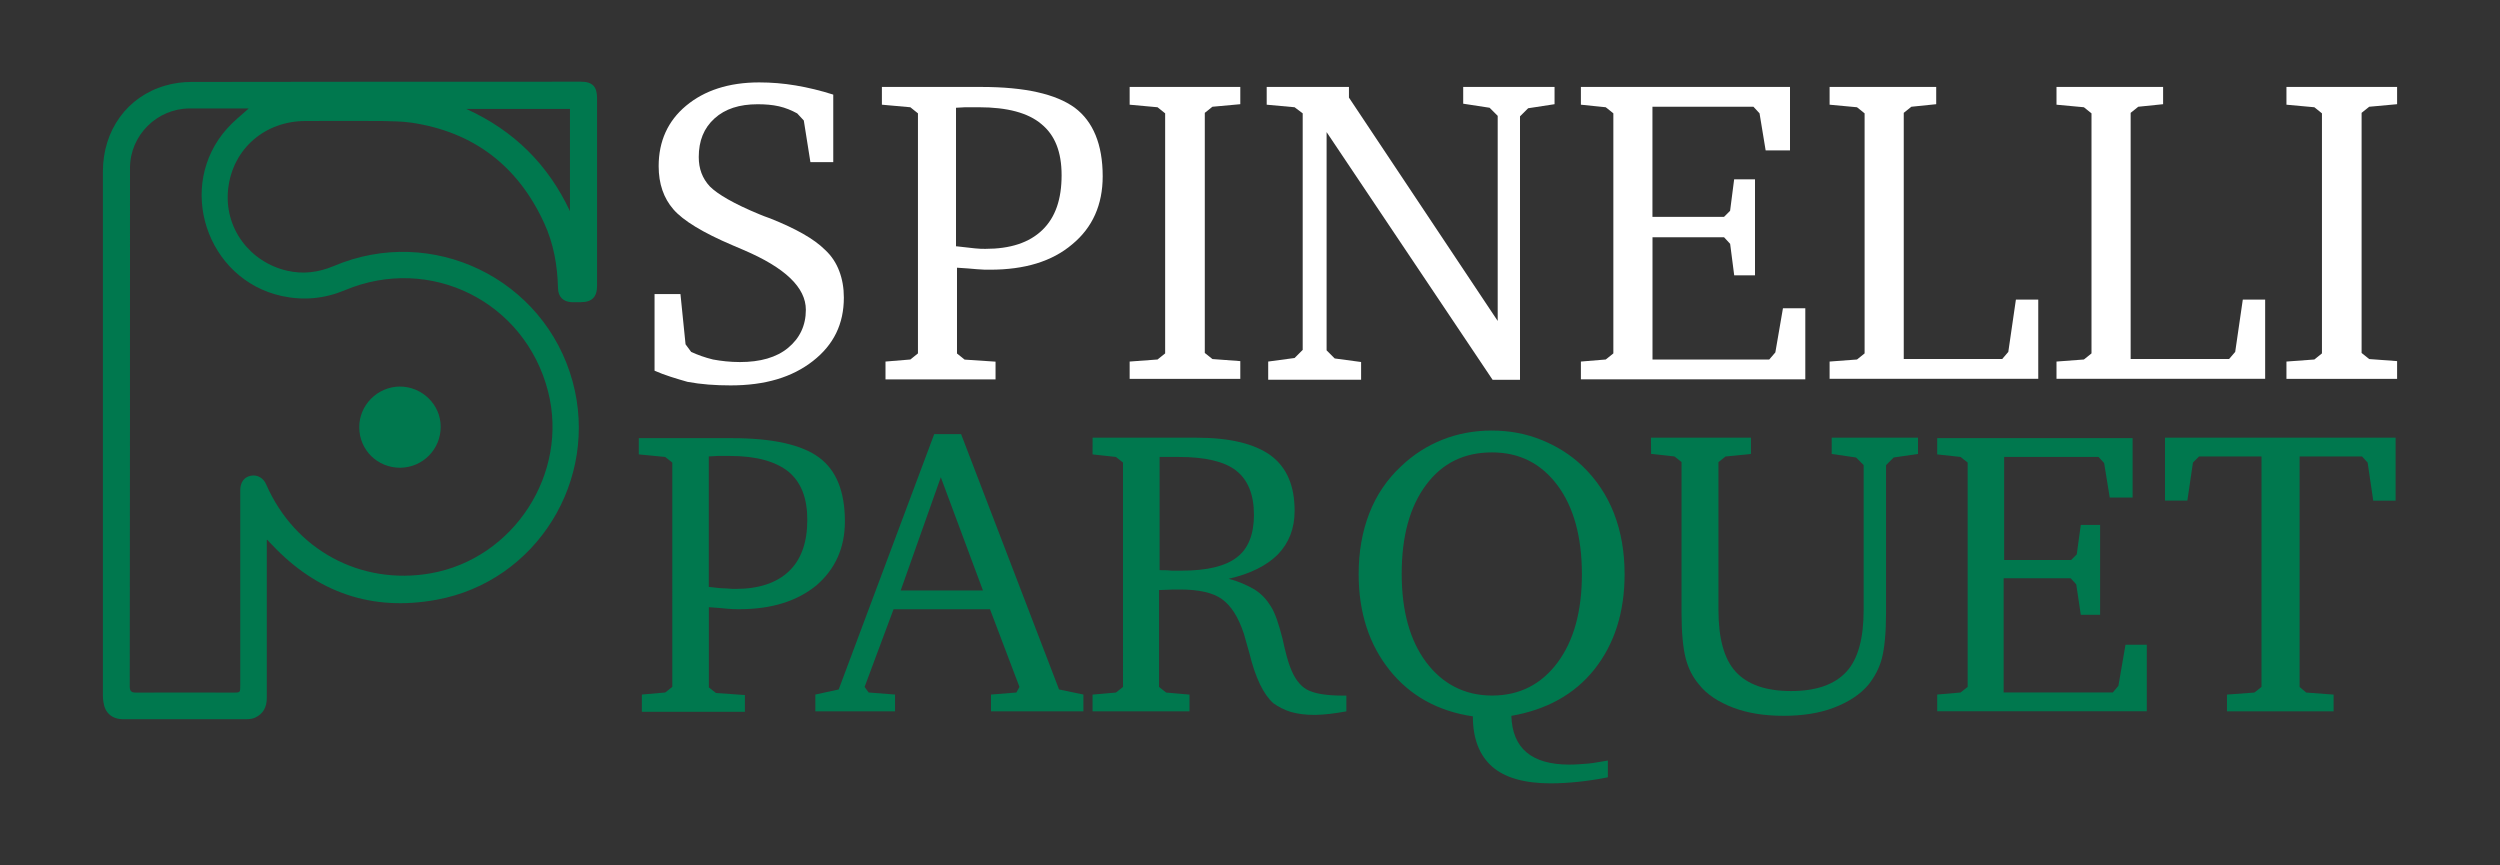 <?xml version="1.0" encoding="utf-8"?>
<!-- Generator: Adobe Illustrator 23.0.1, SVG Export Plug-In . SVG Version: 6.00 Build 0)  -->
<svg version="1.1" id="Livello_1" xmlns="http://www.w3.org/2000/svg" xmlns:xlink="http://www.w3.org/1999/xlink" x="0px" y="0px"
	 width="500px" height="173px" viewBox="0 0 500 173" style="enable-background:new 0 0 500 173;" xml:space="preserve">
<rect x="0" y="0" width="500" height="173" fill="#333333" stroke="none"/>
<style type="text/css">
	.st0{fill:#00784E;}
	.st1{fill:#FFFFFF;}
</style>
<g>
	<path class="st0" d="M53.36,107.99c0,0.39,0,0.78,0,1.12c0,10.15,0,20.29,0,30.44c0,1.85-0.68,3.22-2.39,4
		c-0.49,0.2-1.07,0.29-1.61,0.29c-8.24,0-16.49,0-24.73,0c-2.24,0-3.66-1.27-3.95-3.46c-0.05-0.39-0.1-0.78-0.1-1.17
		c0-34.97,0-69.95,0-104.92c0-8.19,4.83-14.98,12.49-17.17c1.66-0.49,3.46-0.73,5.17-0.73c26-0.05,51.95-0.05,77.95-0.05
		c2.29,0,3.22,0.98,3.22,3.27c0,12.54,0,25.02,0,37.56c0,2.24-1.02,3.27-3.32,3.27c-0.59,0-1.17,0-1.76,0
		c-1.71-0.1-2.68-1.07-2.73-2.78c-0.1-4.54-0.88-8.98-2.78-13.07c-5.22-11.37-14.05-18.19-26.49-20.05
		c-1.95-0.29-3.95-0.29-5.95-0.34c-5.07-0.05-10.19,0-15.27,0c-8.05,0-14.49,5.46-15.46,13.41c-0.98,8.05,4.44,14.88,11.8,16.54
		c3.17,0.73,6.24,0.34,9.27-0.93c19.71-8.39,42.15,2.49,47.8,23.07c5.37,19.66-7.17,40-27.22,43.66
		c-12.93,2.39-23.95-1.46-32.97-11.07c-0.29-0.29-0.59-0.59-0.88-0.93C53.5,107.94,53.46,107.94,53.36,107.99z M49.75,21.69
		c-4,0-7.9,0-11.8,0c-6.54,0-11.95,5.37-11.95,11.9c0,34.54,0,69.12-0.05,103.66c0,0.98,0.29,1.27,1.27,1.27
		c6.49-0.05,12.98,0,19.46,0c1.37,0,1.37,0,1.37-1.41c0-13.02,0-26,0-39.02c0-1.61,0.73-2.63,2.05-2.93
		c1.32-0.29,2.59,0.39,3.17,1.8c5.71,13.02,18.88,20.15,32.83,17.71c16.68-2.93,27.71-20,23.51-36.39
		c-4.59-17.95-23.56-27.41-40.63-20.24c-4.1,1.71-8.24,2.1-12.58,1.17c-15.12-3.27-21.32-22.05-10.93-33.56
		C46.68,24.28,48.24,23.06,49.75,21.69z M113.99,42.23c0-6.83,0-13.66,0-20.44c-6.88,0-13.66,0-20.73,0
		C102.82,26.13,109.6,32.91,113.99,42.23z"/>
	<path class="st0" d="M80.04,93.55c-4.54,0-8.15-3.51-8.19-8.05c-0.05-4.44,3.61-8.15,8.1-8.19c4.49,0,8.19,3.61,8.19,8.05
		C88.14,89.89,84.53,93.5,80.04,93.55z"/>
</g>
<g>
	<path class="st1" d="M130.91,74.14V58.81h5.18l1.02,10.05l1.12,1.52c1.32,0.61,2.74,1.12,4.37,1.52c1.62,0.3,3.45,0.51,5.38,0.51
		c4.06,0,7.31-0.91,9.64-2.84s3.55-4.47,3.55-7.61c0-4.47-4.16-8.43-12.49-11.98c-0.91-0.41-1.62-0.71-2.13-0.91
		c-5.99-2.54-9.95-4.97-11.88-7.21c-1.93-2.23-2.94-5.08-2.94-8.63c0-4.97,1.83-9.04,5.48-12.08c3.65-3.05,8.53-4.67,14.62-4.67
		c2.44,0,4.87,0.2,7.31,0.61c2.44,0.41,4.97,1.02,7.51,1.83v13.5h-4.57l-1.32-8.32l-1.32-1.42c-1.12-0.61-2.33-1.12-3.65-1.42
		s-2.74-0.41-4.26-0.41c-3.65,0-6.5,0.91-8.63,2.84c-2.13,1.93-3.15,4.47-3.15,7.72c0,2.33,0.71,4.26,2.23,5.89
		c1.52,1.52,4.77,3.45,9.95,5.58c0.51,0.2,1.22,0.51,2.13,0.81c5.08,2.03,8.73,4.06,10.96,6.29c1.32,1.22,2.23,2.64,2.84,4.26
		c0.61,1.62,0.91,3.35,0.91,5.28c0,5.28-2.03,9.44-6.19,12.69s-9.54,4.87-16.45,4.87c-3.05,0-5.89-0.2-8.63-0.71
		C135.37,75.76,132.94,75.05,130.91,74.14z"/>
	<path class="st1" d="M177.1,75.86v-3.55l4.97-0.41l1.52-1.22V22.67l-1.52-1.22l-5.69-0.51v-3.55h19.9c8.73,0,14.92,1.42,18.68,4.16
		c3.65,2.74,5.58,7.31,5.58,13.71c0,5.69-2.03,10.25-6.09,13.6c-4.06,3.45-9.54,5.08-16.45,5.08c-0.71,0-1.62,0-2.64-0.1
		c-1.02-0.1-2.33-0.2-3.96-0.3v17.16l1.52,1.22l6.19,0.41v3.55H177.1z M191.31,49.26c1.62,0.2,2.84,0.3,3.65,0.41
		c0.91,0.1,1.52,0.1,2.13,0.1c4.97,0,8.73-1.22,11.37-3.76c2.64-2.54,3.86-6.19,3.86-10.96c0-4.67-1.32-8.02-4.06-10.25
		c-2.64-2.23-6.8-3.35-12.49-3.35c-1.22,0-2.13,0-2.74,0c-0.61,0-1.22,0.1-1.83,0.1v27.71H191.31z"/>
	<path class="st1" d="M225.93,75.86v-3.55l5.58-0.41l1.52-1.22V22.67l-1.52-1.22l-5.58-0.51v-3.55h22.13v3.45l-5.58,0.51l-1.52,1.22
		v48.02l1.52,1.22l5.58,0.41v3.55h-22.13V75.86z"/>
	<path class="st1" d="M253.64,75.86v-3.55l5.28-0.71l1.62-1.62V22.67l-1.62-1.22l-5.58-0.51v-3.55h16.45v2.13l29.75,44.67V23.17
		l-1.62-1.62l-5.28-0.81v-3.35h18.27v3.45l-5.28,0.81L304,23.27v52.69h-5.48l-33.2-49.54v43.65l1.62,1.62l5.28,0.71v3.55h-18.58
		V75.86z"/>
	<path class="st1" d="M316.18,75.86v-3.55l4.97-0.41l1.52-1.22V22.67l-1.52-1.22l-4.97-0.51v-3.55H358v12.69h-4.87l-1.22-7.41
		l-1.22-1.32h-20.2v22.03h14.31l1.22-1.22l0.81-6.29H351v19.19h-4.16l-0.81-6.29l-1.22-1.32h-14.31V71.9h23.35l1.22-1.42l1.52-8.83
		h4.47v14.21H316.18z"/>
	<path class="st1" d="M365.92,75.86v-3.55l5.48-0.41l1.52-1.22V22.67l-1.52-1.22l-5.48-0.51v-3.55h21.32v3.45l-4.97,0.51l-1.52,1.22
		V71.8h19.69l1.22-1.42l1.52-10.46h4.47v15.84h-41.72V75.86z"/>
	<path class="st1" d="M411.3,75.86v-3.55l5.48-0.41l1.52-1.22V22.67l-1.52-1.22l-5.48-0.51v-3.55h21.32v3.45l-4.97,0.51l-1.52,1.22
		V71.8h19.69l1.22-1.42l1.52-10.46h4.47v15.84H411.3V75.86z"/>
	<path class="st1" d="M457.29,75.86v-3.55l5.58-0.41l1.52-1.22V22.67l-1.52-1.22l-5.58-0.51v-3.55h22.13v3.45l-5.58,0.51l-1.52,1.22
		v48.02l1.52,1.22l5.58,0.41v3.55h-22.13V75.86z"/>
</g>
<g>
	<path class="st0" d="M128.37,142.26v-3.35l4.67-0.41l1.42-1.12V92.51l-1.42-1.12l-5.28-0.51v-3.25h18.58
		c8.22,0,14.01,1.32,17.46,3.86c3.45,2.54,5.18,6.8,5.18,12.79c0,5.28-1.93,9.54-5.69,12.79c-3.86,3.15-8.93,4.77-15.43,4.77
		c-0.71,0-1.52,0-2.44-0.1c-0.91-0.1-2.13-0.2-3.65-0.3v16.04l1.42,1.12l5.79,0.41v3.35h-20.61V142.26z M141.77,117.38
		c1.52,0.2,2.64,0.3,3.45,0.3c0.81,0.1,1.42,0.1,1.93,0.1c4.67,0,8.22-1.22,10.66-3.55c2.44-2.33,3.65-5.79,3.65-10.25
		c0-4.37-1.22-7.51-3.76-9.64c-2.54-2.03-6.4-3.15-11.67-3.15c-1.12,0-1.93,0-2.54,0s-1.12,0.1-1.73,0.1V117.38z"/>
	<path class="st0" d="M186.84,86.83h5.38l19.59,51.06l4.87,1.02v3.35h-18.48v-3.35l5.08-0.41l0.61-1.12l-5.89-15.53h-19.29
		l-5.79,15.53l0.81,1.12l5.28,0.41v3.35h-15.94v-3.35l4.67-1.02L186.84,86.83z M188.16,95.45l-8.02,22.64h16.45L188.16,95.45z"/>
	<path class="st0" d="M218.52,87.54h20.81c6.7,0,11.57,1.22,14.82,3.55c3.25,2.44,4.77,6.09,4.77,11.07c0,3.55-1.12,6.4-3.35,8.73
		c-2.23,2.23-5.48,3.86-9.85,4.87c2.03,0.51,3.76,1.32,5.18,2.13c1.42,0.91,2.44,2.03,3.25,3.35c0.91,1.42,1.62,3.65,2.33,6.4
		c0.61,2.84,1.12,4.67,1.52,5.69c0.81,2.23,1.93,3.76,3.35,4.57c1.42,0.81,3.86,1.22,7.21,1.22h0.71v3.15
		c-1.22,0.2-2.33,0.41-3.35,0.51c-1.02,0.1-2.03,0.2-2.94,0.2c-1.93,0-3.45-0.2-4.87-0.61c-1.32-0.41-2.44-1.02-3.45-1.73
		c-1.93-1.73-3.55-4.97-4.77-9.95c-0.51-1.83-0.91-3.15-1.12-3.96c-1.12-3.35-2.54-5.58-4.37-6.9c-1.83-1.32-4.67-1.93-8.43-1.93
		c-0.81,0-2.03,0-3.86,0.1h-0.3v19.39l1.42,1.12l4.67,0.41v3.35h-19.39v-3.35l4.67-0.41l1.42-1.12V92.51l-1.42-1.12l-4.67-0.51
		L218.52,87.54L218.52,87.54z M231.92,91.29v22.74c0.81,0,1.62,0,2.33,0.1c0.71,0,1.42,0,2.13,0c5.08,0,8.73-0.91,10.96-2.64
		c2.33-1.73,3.45-4.67,3.45-8.53c0-4.06-1.22-7-3.55-8.83c-2.33-1.83-6.19-2.74-11.47-2.74h-3.86V91.29z"/>
	<path class="st0" d="M302.27,143.17c0.1,3.25,1.12,5.69,3.05,7.31c1.93,1.62,4.77,2.44,8.53,2.44c1.22,0,2.44-0.1,3.76-0.2
		c1.22-0.1,2.54-0.41,3.96-0.61v3.35c-2.03,0.41-4.06,0.71-5.99,0.91c-1.93,0.2-3.76,0.3-5.48,0.3c-5.18,0-9.14-1.12-11.67-3.35
		c-2.54-2.23-3.86-5.58-3.86-10.05c-7-1.02-12.59-4.16-16.65-9.24s-6.19-11.47-6.19-19.19c0-4.47,0.71-8.53,2.13-12.18
		c1.42-3.65,3.55-6.8,6.4-9.44c2.44-2.33,5.18-4.06,8.22-5.28c3.05-1.22,6.4-1.83,9.85-1.83c3.55,0,6.8,0.61,9.85,1.83
		c3.05,1.22,5.89,2.94,8.32,5.28c2.74,2.64,4.87,5.79,6.29,9.44c1.42,3.65,2.13,7.72,2.13,12.18c0,7.61-2.03,14.01-6.09,19.09
		C314.86,138.9,309.28,141.95,302.27,143.17z M298.41,139.11c5.48,0,9.85-2.23,13.1-6.6s4.87-10.25,4.87-17.66
		c0-7.41-1.62-13.4-4.87-17.77c-3.25-4.37-7.61-6.6-13.1-6.6c-5.58,0-9.95,2.13-13.2,6.5c-3.25,4.37-4.87,10.25-4.87,17.77
		c0,7.41,1.62,13.3,4.87,17.66C288.46,136.77,292.93,139.11,298.41,139.11z"/>
	<path class="st0" d="M330.19,87.54h20v3.25l-5.08,0.51l-1.42,1.12v29.54c0,5.69,1.12,9.85,3.45,12.39
		c2.33,2.54,5.99,3.86,11.07,3.86s8.73-1.32,11.07-3.86s3.45-6.7,3.45-12.39V93.02l-1.52-1.52l-4.87-0.71v-3.25h17.26v3.25
		l-4.87,0.71l-1.52,1.52v29.64c0,3.86-0.3,6.9-0.81,8.93s-1.52,3.86-2.74,5.38c-1.62,1.93-3.96,3.45-6.9,4.57
		c-2.94,1.12-6.29,1.62-10.05,1.62s-7.11-0.51-10.05-1.62c-2.94-1.12-5.28-2.64-6.8-4.57c-1.32-1.52-2.23-3.35-2.74-5.38
		c-0.51-2.03-0.81-5.08-0.81-8.93V92.41l-1.42-1.12l-4.67-0.51L330.19,87.54L330.19,87.54z"/>
	<path class="st0" d="M387.44,142.26v-3.35l4.67-0.41l1.42-1.12V92.51l-1.42-1.12l-4.67-0.51v-3.25h39.08v11.88h-4.57l-1.12-6.9
		l-1.12-1.22h-18.88V112h13.4l1.12-1.12l0.81-5.89h3.86v17.97h-3.86l-0.91-6.09l-1.12-1.22h-13.4v22.84h21.83l1.12-1.32l1.42-8.22
		h4.26v13.3H387.44z"/>
	<path class="st0" d="M433.03,87.54h46.09v12.59h-4.47l-1.12-7.61l-1.12-1.22h-12.49v46.09l1.32,1.12l5.48,0.41v3.35h-21.32v-3.35
		l5.48-0.41l1.42-1.12V91.29h-12.49l-1.22,1.22l-1.12,7.61h-4.47V87.54z"/>
</g>
</svg>
